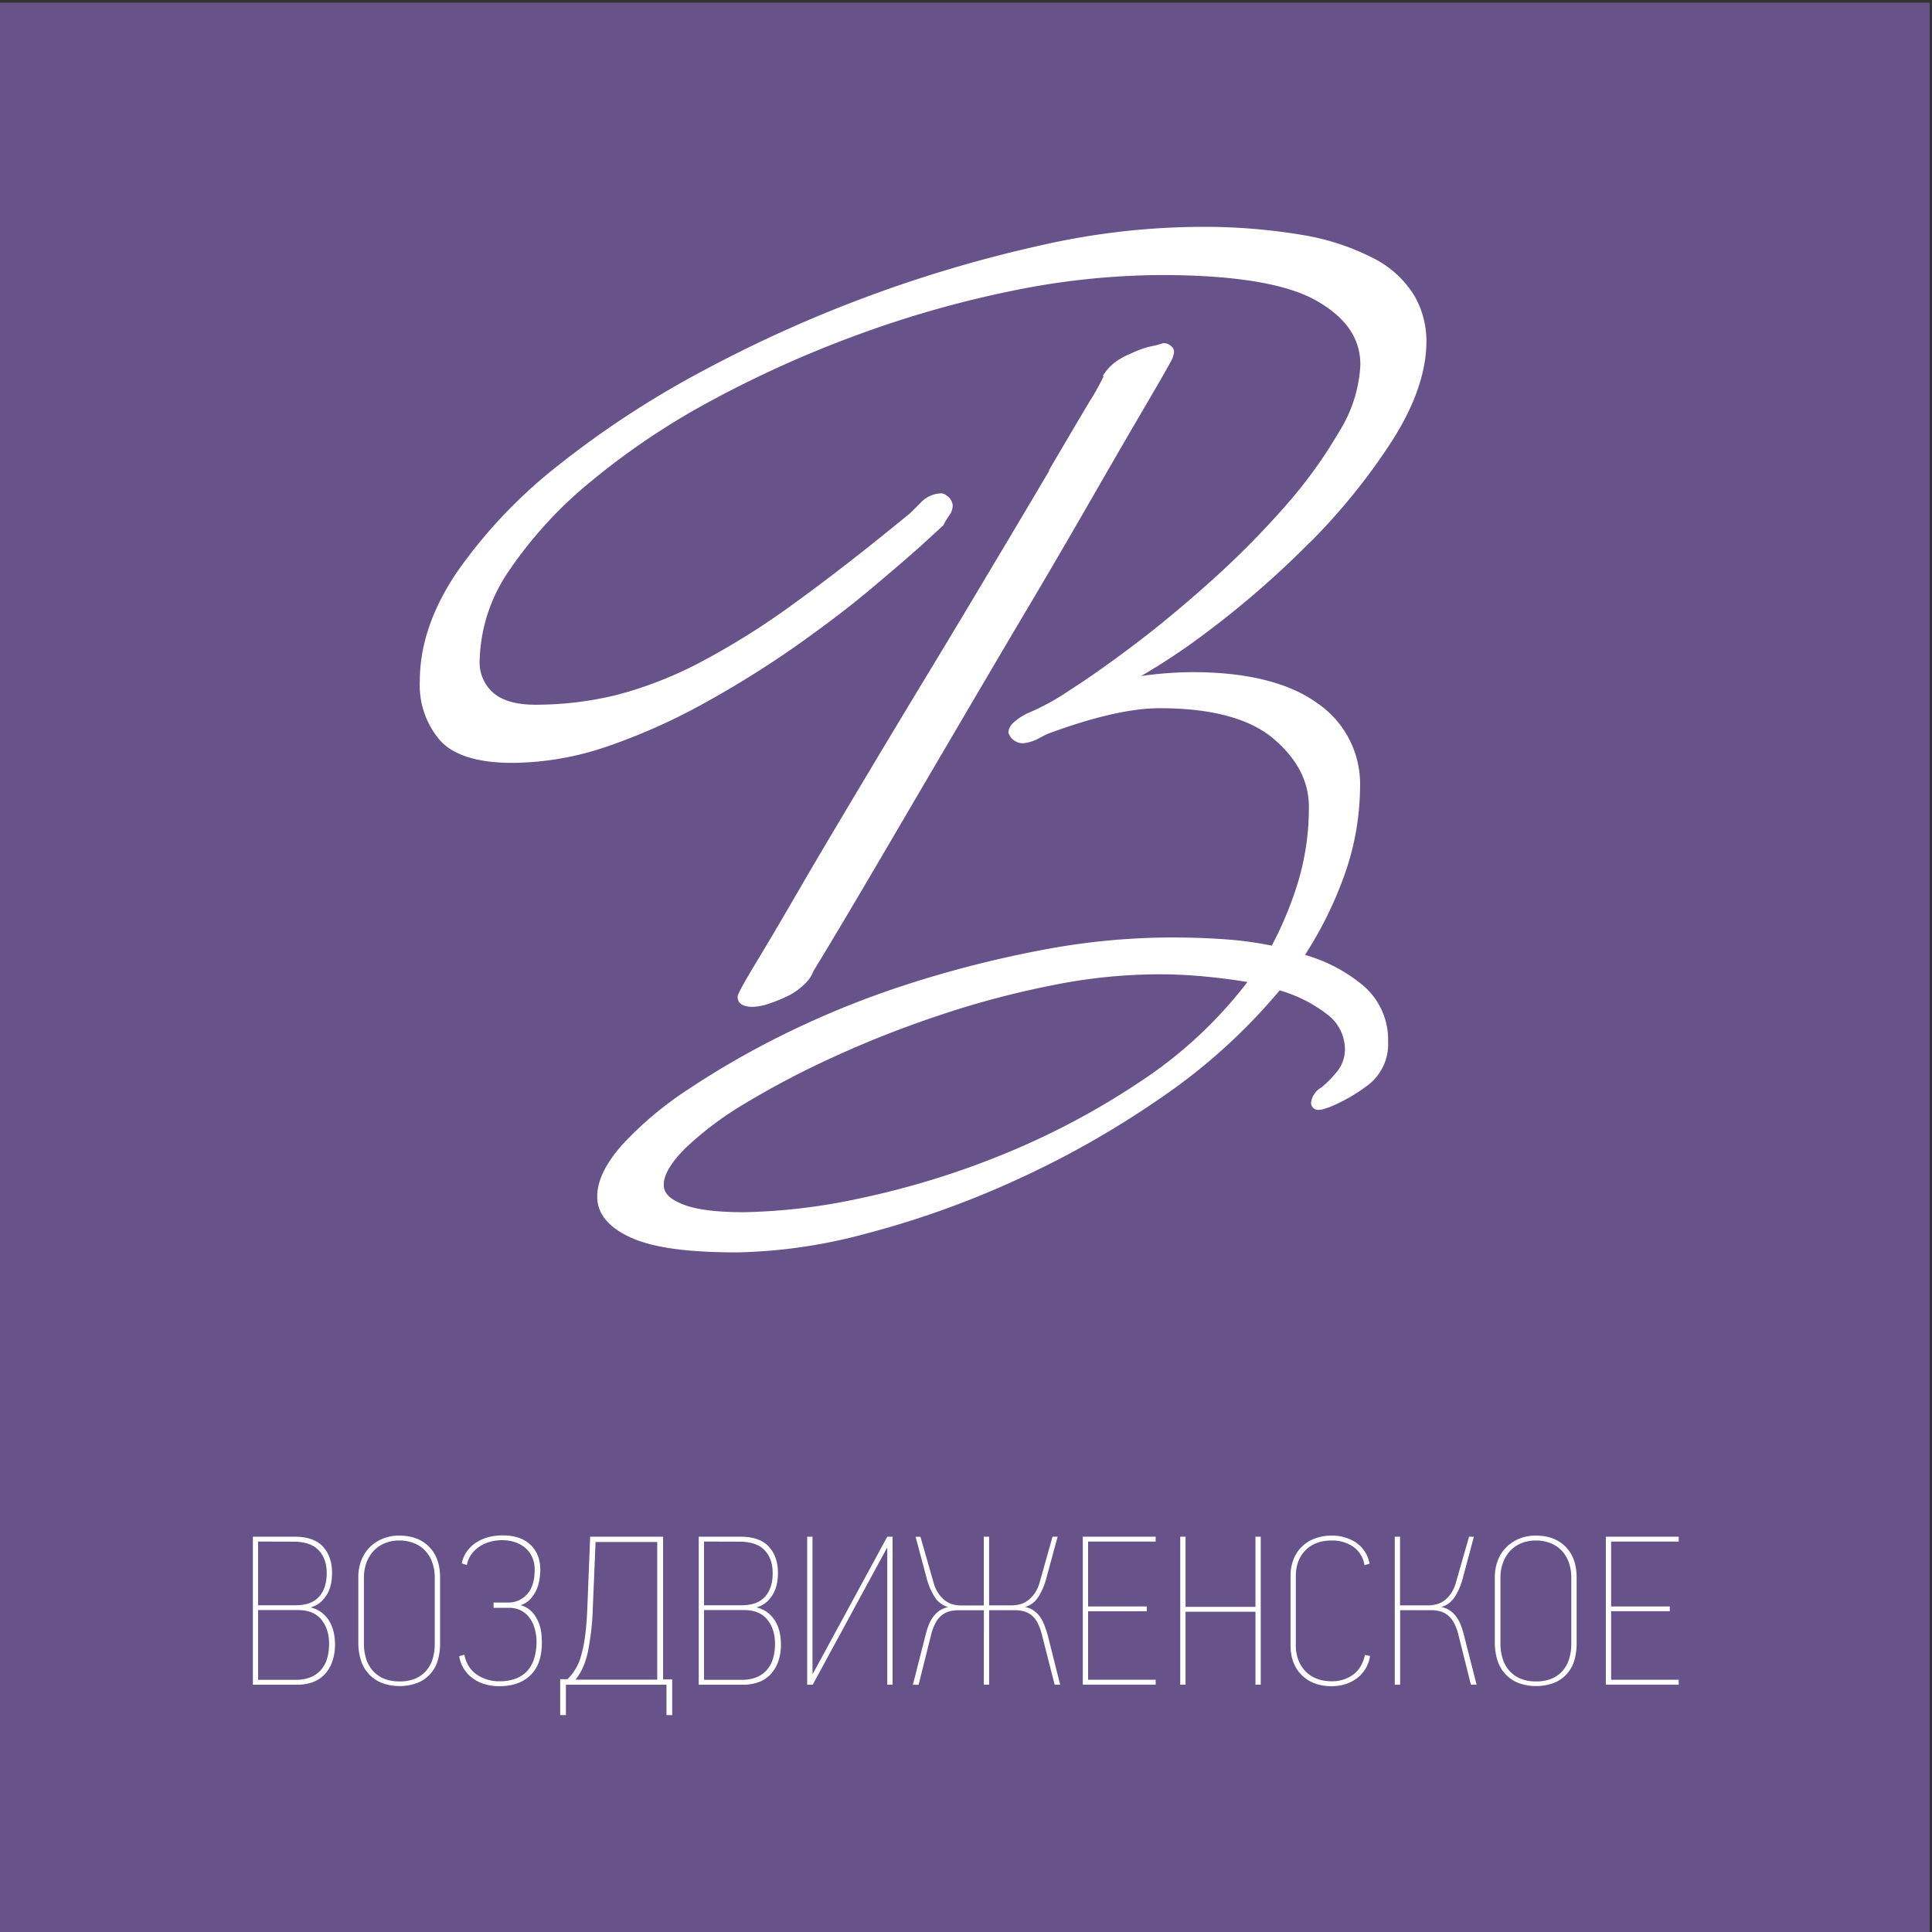 <svg id="Слой_1" data-name="Слой 1" xmlns="http://www.w3.org/2000/svg" xmlns:xlink="http://www.w3.org/1999/xlink" viewBox="0 0 4096 4096"><rect x="0" y="0" width="4096" height="4096" fill="#333333" stroke="none"/><defs><style>.cls-1{fill:none;}.cls-2{fill:#67528a;}.cls-3{clip-path:url(#clip-path);}.cls-4{fill:#fff;}.cls-5{clip-path:url(#clip-path-2);}</style><clipPath id="clip-path"><rect class="cls-1" x="536" y="3255.18" width="3023.02" height="381"/></clipPath><clipPath id="clip-path-2"><rect class="cls-1" x="889.98" y="480.97" width="2134.16" height="2173.31"/></clipPath></defs><rect class="cls-2" x="-12.32" y="5.75" width="4103.52" height="4103.52"/><g class="cls-3"><path class="cls-4" d="M659,3408.05a60.39,60.39,0,0,1,24,11.49A67.06,67.06,0,0,1,698.84,3438a79.24,79.24,0,0,1,8.75,23,116.93,116.93,0,0,1,2.67,24.6,108.11,108.11,0,0,1-6.07,37.85,76.78,76.78,0,0,1-16.61,27.07,65.32,65.32,0,0,1-25.14,16,93.45,93.45,0,0,1-31.22,5.19H536.17V3257.91h88.21q41.25,0,60.48,21.28T704,3335.13a117.81,117.81,0,0,1-2,21.28,74.06,74.06,0,0,1-7.18,21,68.31,68.31,0,0,1-13.72,18,53.47,53.47,0,0,1-22,12.17Zm-111.83-139.8v135h80.4q32.37,0,48.72-18t16.39-50.1q0-30.66-17.29-48.7t-53.64-18Zm0,145.21v147.88h79.51a82,82,0,0,0,32.79-5.87,58,58,0,0,0,22-16.31A64.93,64.93,0,0,0,693.87,3515a112.45,112.45,0,0,0,3.82-30.05q0-31.24-16.4-51.34t-49.64-20.13Z"/><path class="cls-4" d="M847,3255.65q39.38,0,62.69,23.67T933,3344v141.59a122.62,122.62,0,0,1-4.72,34.06,72.78,72.78,0,0,1-42.08,47.76,109.23,109.23,0,0,1-77.51.25,77.38,77.38,0,0,1-27.36-19.19A78.48,78.48,0,0,1,765,3519.41a121.32,121.32,0,0,1-5.35-36.74V3344a98.48,98.48,0,0,1,6.24-35.63,81.29,81.29,0,0,1,17.93-28,84,84,0,0,1,27.56-18.26,93.24,93.24,0,0,1,35.63-6.51Zm0,10.34a80,80,0,0,0-31.42,5.88,67.14,67.14,0,0,0-23.58,16.3A74.31,74.31,0,0,0,776.94,3313a90.69,90.69,0,0,0-5.4,31.67v139.76a107.24,107.24,0,0,0,4.5,31.63A69.81,69.81,0,0,0,790,3541.63a65,65,0,0,0,23.58,17,83.71,83.71,0,0,0,33.46,6.09,81.7,81.7,0,0,0,35.26-6.77,63.27,63.27,0,0,0,22.89-17.88,69,69,0,0,0,12.74-25.55,113.8,113.8,0,0,0,3.78-29.15V3344.92a94.93,94.93,0,0,0-5.14-32.1,71.73,71.73,0,0,0-14.82-24.9,65.55,65.55,0,0,0-23.57-16.05,82.33,82.33,0,0,0-30.92-5.88Z"/><path class="cls-4" d="M1066,3255.18q37.72,0,58.61,19.84t20.9,53.68a131.46,131.46,0,0,1-1.61,18.9,90.06,90.06,0,0,1-6,21.67,72.62,72.62,0,0,1-12.74,20.05,47.84,47.84,0,0,1-21.57,13.75,52.1,52.1,0,0,1,25.48,15.58,76,76,0,0,1,13.46,22.73,89.1,89.1,0,0,1,5.4,23.46c.59,7.53.89,13.41.89,17.58q0,45.57-24,69t-66.21,23.46a110,110,0,0,1-29.22-3.83,83.32,83.32,0,0,1-25.48-11.75,73.48,73.48,0,0,1-19.54-19.84,69.75,69.75,0,0,1-10.79-28.18c1.78-.6,3.61-1.11,5.39-1.57s3.57-1,5.4-1.58q6.24,28.86,27.18,42.57a83.82,83.82,0,0,0,47.36,13.75,94.89,94.89,0,0,0,35-5.88,62.07,62.07,0,0,0,24.26-16.43,69.3,69.3,0,0,0,14.14-25.54,118.09,118.09,0,0,0,5.18-32.9,105.16,105.16,0,0,0-5.18-35.17,65.48,65.48,0,0,0-13.46-23.2,49.56,49.56,0,0,0-18.44-12.77,55.88,55.88,0,0,0-20-3.83h-34v-11.28h30.12a52.3,52.3,0,0,0,41.28-17.88q15.75-17.79,15.76-51.81a64.16,64.16,0,0,0-5.4-26.69,55.78,55.78,0,0,0-14.82-19.67,65.31,65.31,0,0,0-22-12,86.63,86.63,0,0,0-26.5-4.05,97.13,97.13,0,0,0-25.83,3.37,76,76,0,0,0-22.46,10.13,67.25,67.25,0,0,0-17.29,16.69,53.9,53.9,0,0,0-9.43,22.56L979,3314.48a66.47,66.47,0,0,1,11.42-26.14,73.24,73.24,0,0,1,20-18.64,90.25,90.25,0,0,1,26-11.07,118.47,118.47,0,0,1,29.47-3.45Z"/><path class="cls-4" d="M1199.78,3636.18h-12.14V3560H1203a106,106,0,0,0,15.71-19.17,113.49,113.49,0,0,0,12.74-28.64,283.13,283.13,0,0,0,9-43.71q3.57-26.14,4.93-64.5l5.82-146.05h154.64v302.54h19.32v75.73H1413v-64.45H1199.78Zm62.86-367-5.82,139.33a554.21,554.21,0,0,1-10.32,92.89q-8.07,37.5-26.5,59.6h173.37V3269.14Z"/><path class="cls-4" d="M1604.45,3408.05a60,60,0,0,1,24,11.49A65.46,65.46,0,0,1,1644.2,3438a79,79,0,0,1,8.8,23,119.59,119.59,0,0,1,2.63,24.6,107.19,107.19,0,0,1-6.07,37.85,76.18,76.18,0,0,1-16.61,27.07,65.32,65.32,0,0,1-25.14,16,93,93,0,0,1-31.22,5.19h-95.22V3257.91h88.26q41.19,0,60.47,21.28t19.24,55.94a121.49,121.49,0,0,1-2,21.28,74.35,74.35,0,0,1-7.22,21,68,68,0,0,1-13.68,18,53.76,53.76,0,0,1-22,12.17Zm-111.82-139.8v135H1573q32.37,0,48.76-18t16.39-50.1q0-30.66-17.28-48.7t-53.69-18Zm0,145.21v147.88h79.46a82,82,0,0,0,32.79-5.87,57.67,57.67,0,0,0,22-16.31,64.93,64.93,0,0,0,12.36-24.18,112.45,112.45,0,0,0,3.82-30.05q0-31.24-16.4-51.34t-49.6-20.13Z"/><path class="cls-4" d="M1881.1,3571.73V3281.32h-.46L1723,3571.73H1711.3V3257.91h11.26v290.36h.89l157.65-290.36h11.22v313.82Z"/><path class="cls-4" d="M2085.91,3413.88h-54.37a72.21,72.21,0,0,0-18.39,2.26,46.42,46.42,0,0,0-16,7.92,52.48,52.48,0,0,0-13.25,15.75,104.42,104.42,0,0,0-9.85,26l-26.5,106h-12.15l26.5-104a185.22,185.22,0,0,1,6.5-21.28,78.44,78.44,0,0,1,9.47-18,57.09,57.09,0,0,1,13.46-13.49,48.71,48.71,0,0,1,19.07-7.88,48.68,48.68,0,0,1-28.49-21,136.14,136.14,0,0,1-17-39.08l-23.79-89h10.32l27.4,95.87a79.1,79.1,0,0,0,10.57,24,63.59,63.59,0,0,0,14.36,15.41,47.81,47.81,0,0,0,16.6,8.14,71.93,71.93,0,0,0,17.76,2.25h47.61V3257.91H2097v145.63h47.61a72.78,72.78,0,0,0,17.5-2.26,47.59,47.59,0,0,0,17-8.13,69.18,69.18,0,0,0,14.61-15.41,77.26,77.26,0,0,0,10.74-24l27-95.86h10.79l-24.17,89a136.26,136.26,0,0,1-17,39.08,48.78,48.78,0,0,1-28.07,21,49.12,49.12,0,0,1,19.11,7.88,54.79,54.79,0,0,1,13.21,13.49,87.07,87.07,0,0,1,9.18,18q3.81,10.17,7,21.29l26.08,104h-11.68l-27-105.95a110.26,110.26,0,0,0-9.64-26,49.24,49.24,0,0,0-13-15.75,45.74,45.74,0,0,0-16.18-7.92,74.28,74.28,0,0,0-18.6-2.25H2097v157.84h-11.21Z"/><path class="cls-4" d="M2295.62,3257.91h154.51v10.34H2306.88v137.54h124.4V3416h-124.4v145.21h143.25v10.38H2295.62Z"/><path class="cls-4" d="M2661.68,3417.07H2513.46v154.66H2502.2V3257.91h11.26v148.78h148.22V3257.91h11.21v313.82h-11.21Z"/><path class="cls-4" d="M2904.62,3510.85A74.14,74.14,0,0,1,2894.3,3539a72.1,72.1,0,0,1-18.65,19.88,80.09,80.09,0,0,1-24.46,12,98.42,98.42,0,0,1-27.86,4q-39.93,0-63.71-23.67t-23.57-63.85V3341.3a93.82,93.82,0,0,1,6.28-35.16,76.13,76.13,0,0,1,45.36-44.4,99.14,99.14,0,0,1,35.47-6.09,91.1,91.1,0,0,1,51.9,14.85,68.18,68.18,0,0,1,28.5,44.66l-10.79,3.15a58.31,58.31,0,0,0-24-39.25,79,79,0,0,0-45.61-13.07q-35,0-55.47,20.73t-20.43,55.34v146.32a86,86,0,0,0,5.4,31.07,69.87,69.87,0,0,0,15.28,24.06,65.35,65.35,0,0,0,24,15.53,86.41,86.41,0,0,0,31.22,5.41,75,75,0,0,0,45.14-13.75q19.13-13.75,25.49-42.15Z"/><path class="cls-4" d="M2957,3571.73V3257.91h11.21v145.63h59.46a72.71,72.71,0,0,0,17.5-2.26,47.93,47.93,0,0,0,17-8.13,64.36,64.36,0,0,0,14.36-15.41,81.52,81.52,0,0,0,10.57-24l27.39-95.86h10.33l-23.83,89a137.9,137.9,0,0,1-17,39.08,48.94,48.94,0,0,1-28.54,21,49,49,0,0,1,19.11,7.88,57.84,57.84,0,0,1,13.46,13.49,79.71,79.71,0,0,1,9.43,18,176.66,176.66,0,0,1,6.5,21.29l26.5,104h-12.06l-26.5-105.95a104.24,104.24,0,0,0-9.9-26,51.41,51.41,0,0,0-13.25-15.75,45.84,45.84,0,0,0-15.92-7.92,72.58,72.58,0,0,0-18.44-2.25h-66v157.84Z"/><path class="cls-4" d="M3256.54,3255.65q39.36,0,62.68,23.67t23.32,64.7v141.59a124.12,124.12,0,0,1-4.71,34.06,72.7,72.7,0,0,1-42.14,47.76,109.1,109.1,0,0,1-77.46.25,75.42,75.42,0,0,1-43.71-48.27,121.32,121.32,0,0,1-5.35-36.74V3344a98.27,98.27,0,0,1,6.25-35.63,80.65,80.65,0,0,1,17.92-28,83.6,83.6,0,0,1,27.56-18.26,93.25,93.25,0,0,1,35.64-6.51Zm0,10.34a80,80,0,0,0-31.43,5.88,67.64,67.64,0,0,0-23.62,16.3,75,75,0,0,0-15,24.86,89.78,89.78,0,0,0-5.4,31.67v139.76a105.54,105.54,0,0,0,4.51,31.63,69.07,69.07,0,0,0,13.93,25.54,64.9,64.9,0,0,0,23.57,17,83.72,83.72,0,0,0,33.47,6.09,81.68,81.68,0,0,0,35.25-6.77,63.27,63.27,0,0,0,22.89-17.88,69,69,0,0,0,12.74-25.55,111.62,111.62,0,0,0,3.82-29.15V3344.92a95.72,95.72,0,0,0-5.14-32.1,72.22,72.22,0,0,0-14.82-24.9,65.36,65.36,0,0,0-23.61-16.05,81.86,81.86,0,0,0-30.92-5.88Z"/><path class="cls-4" d="M3404.5,3257.91H3559v10.34H3415.72v137.54h124.39V3416H3415.72v145.21H3559v10.38H3404.5Z"/></g><g class="cls-5"><path class="cls-4" d="M2225.31,996.51q-54.51,92.28-123.5,207.71c-46.28,77.89-94.52,158.15-143.35,238.71s-98,162.61-144.68,240.79S1724.94,1833,1689,1895s-66,112.9-89.59,151.63c-35.54,59.33-35.54,63.93-35.54,67.2,0,7.72,4,20.76,31.51,20.76a115,115,0,0,0,35.68-7,320.3,320.3,0,0,0,42.41-17.66A140.08,140.08,0,0,0,1713,2078.8a74.09,74.09,0,0,0,11.49-19.88c35.24-57.72,78-129.53,127.08-213.05s101.82-173.73,156.62-267,110.34-188.26,166-281.88,104.52-178,149.31-255.92,80.94-139.9,110.2-189.9,45.7-78.93,49.27-86.19a45.59,45.59,0,0,0,6.13-19.29,14.82,14.82,0,0,0-4.93-10.68,22.58,22.58,0,0,0-16-7.42h-2.4c-5.23,1.78-11.2,3.42-17.32,5A188.55,188.55,0,0,0,2399,748.9a156.34,156.34,0,0,0-25.09,12.47,107.26,107.26,0,0,0-17.31,12.9,109.54,109.54,0,0,0-14.93,17.06l-3.43,5.2,1.48,1.48a525.45,525.45,0,0,1-28.81,51.63q-33.15,55.49-87.65,148.36Z"/><path class="cls-4" d="M2644.44,2082.22a928,928,0,0,1-225.61,209.93,1617.68,1617.68,0,0,1-294.61,156.21,1758.17,1758.17,0,0,1-300.12,92A1263.1,1263.1,0,0,1,1577.43,2570c-60.62,0-104.51-5.94-132.44-17.8s-37.78-24.33-37.78-40.51c0-20.62,14.93-46.27,44.81-76.4a701,701,0,0,1,128.69-96.58,1835.12,1835.12,0,0,1,187.7-98.36,2212.74,2212.74,0,0,1,224-88.13,1904,1904,0,0,1,236.82-63,1150.2,1150.2,0,0,1,224-23.6,1031.38,1031.38,0,0,1,106.76,5.2c29.86,3,57.95,6.68,84.07,11Zm132-931.41a1309.55,1309.55,0,0,0,174.84-216.15c48.37-75.67,72.86-146.73,72.86-211.26A193.29,193.29,0,0,0,2998,625.92a216.66,216.66,0,0,0-85.25-78,511.36,511.36,0,0,0-151-49.7A1263.68,1263.68,0,0,0,2535.88,481,1554.41,1554.41,0,0,0,2204,520.74a2800.78,2800.78,0,0,0-716.71,267,2013.23,2013.23,0,0,0-303.71,198.8,1060.34,1060.34,0,0,0-212.63,223.28c-53.74,78.34-80.93,157-80.93,233.81a180.3,180.3,0,0,0,43.16,126.41c28.82,31.46,80.33,47.33,153,47.33a629.92,629.92,0,0,0,204.27-35.91,1282.66,1282.66,0,0,0,204.41-91.68,2136.15,2136.15,0,0,0,190.53-118.69c59.72-42.14,113.32-82.63,158.41-120.46s82.44-69.89,110.51-95.1l44.79-41.09,1.5-2.08a129.53,129.53,0,0,1,11.34-18.7,38,38,0,0,0,7.92-21.66,27,27,0,0,0-12.85-21.21,17.83,17.83,0,0,0-13.28-4.76,61.65,61.65,0,0,0-42.71,20.62l-20.61,20.63c-91.68,75.37-174.24,139.61-245.32,190.94a1595.45,1595.45,0,0,1-200.83,126.1,828.4,828.4,0,0,1-176.19,68.84,722.2,722.2,0,0,1-173.36,20.92c-40.3,0-70.32-8.76-89.59-25.81a85.39,85.39,0,0,1-28.22-67.51,349.51,349.51,0,0,1,63.76-192.86,887.93,887.93,0,0,1,173.8-188.56,1547.46,1547.46,0,0,1,254.89-170.63,2351.07,2351.07,0,0,1,306.39-138,2247.81,2247.81,0,0,1,326.11-93.32,1597.28,1597.28,0,0,1,319.68-34.27c155.58,0,266.38,18.39,329.54,54.45s93,80.26,93,135.91a292.48,292.48,0,0,1-44.79,141.37,993.67,993.67,0,0,1-114.54,158.31,1879.93,1879.93,0,0,1-154.68,156.36c-56.29,50.59-110.95,96.14-162.91,135.46s-98.69,72.4-139.61,98.51a498.19,498.19,0,0,1-85.55,47.18,119.17,119.17,0,0,0-35.69,23.59,29.65,29.65,0,0,0-8.37,18.1v1.78l4.19,8a33,33,0,0,0,27.33,13.64,87.09,87.09,0,0,0,35.39-11.86l14.93-7.57c97.8-36.5,178.12-54.89,238.9-54.89,109.15,0,190.08,21.65,240.54,64.09s75.71,90.94,75.71,144.65a545.66,545.66,0,0,1-22.25,157.4,755.59,755.59,0,0,1-56.44,137.24,743.42,743.42,0,0,0-97.65-13.34c-36.43-2.68-74.65-4-116-4a1479,1479,0,0,0-280.28,27.89,2345.21,2345.21,0,0,0-278.46,71.37A1926,1926,0,0,0,1670,2188.89a1812.7,1812.7,0,0,0-208,118.68,744.41,744.41,0,0,0-142.15,118.7c-35.69,39.91-53.75,77.14-53.75,110.52,0,36.49,24.33,65.88,72.26,87.38s121.54,31,224.86,31a1121.53,1121.53,0,0,0,272.81-39.75,1952.89,1952.89,0,0,0,315.8-112.62,1983.07,1983.07,0,0,0,310.58-176.1,1235.11,1235.11,0,0,0,250.55-227,300.55,300.55,0,0,1,101.23,51.19,93,93,0,0,1,37.18,74.18,75.28,75.28,0,0,1-20.31,51,225.12,225.12,0,0,1-29.87,29.67,42.25,42.25,0,0,0-14.8,13.63,41.79,41.79,0,0,0-6.84,18.87,14.87,14.87,0,0,0,14.93,14.83,36.38,36.38,0,0,0,11.8-1.78l12.24-4a363,363,0,0,0,78.69-44.51,109.41,109.41,0,0,0,45.69-94.5,150.83,150.83,0,0,0-51.66-117.81,336.22,336.22,0,0,0-124.54-66,815.33,815.33,0,0,0,82.88-167.2,567.63,567.63,0,0,0,33.89-189.46,207.33,207.33,0,0,0-92.12-178C2731.64,1446.79,2642,1425,2528,1425a788,788,0,0,0-108.85,8.3,1377.62,1377.62,0,0,0,145.28-97.48,1952.12,1952.12,0,0,0,212-185.44Z"/></g></svg>